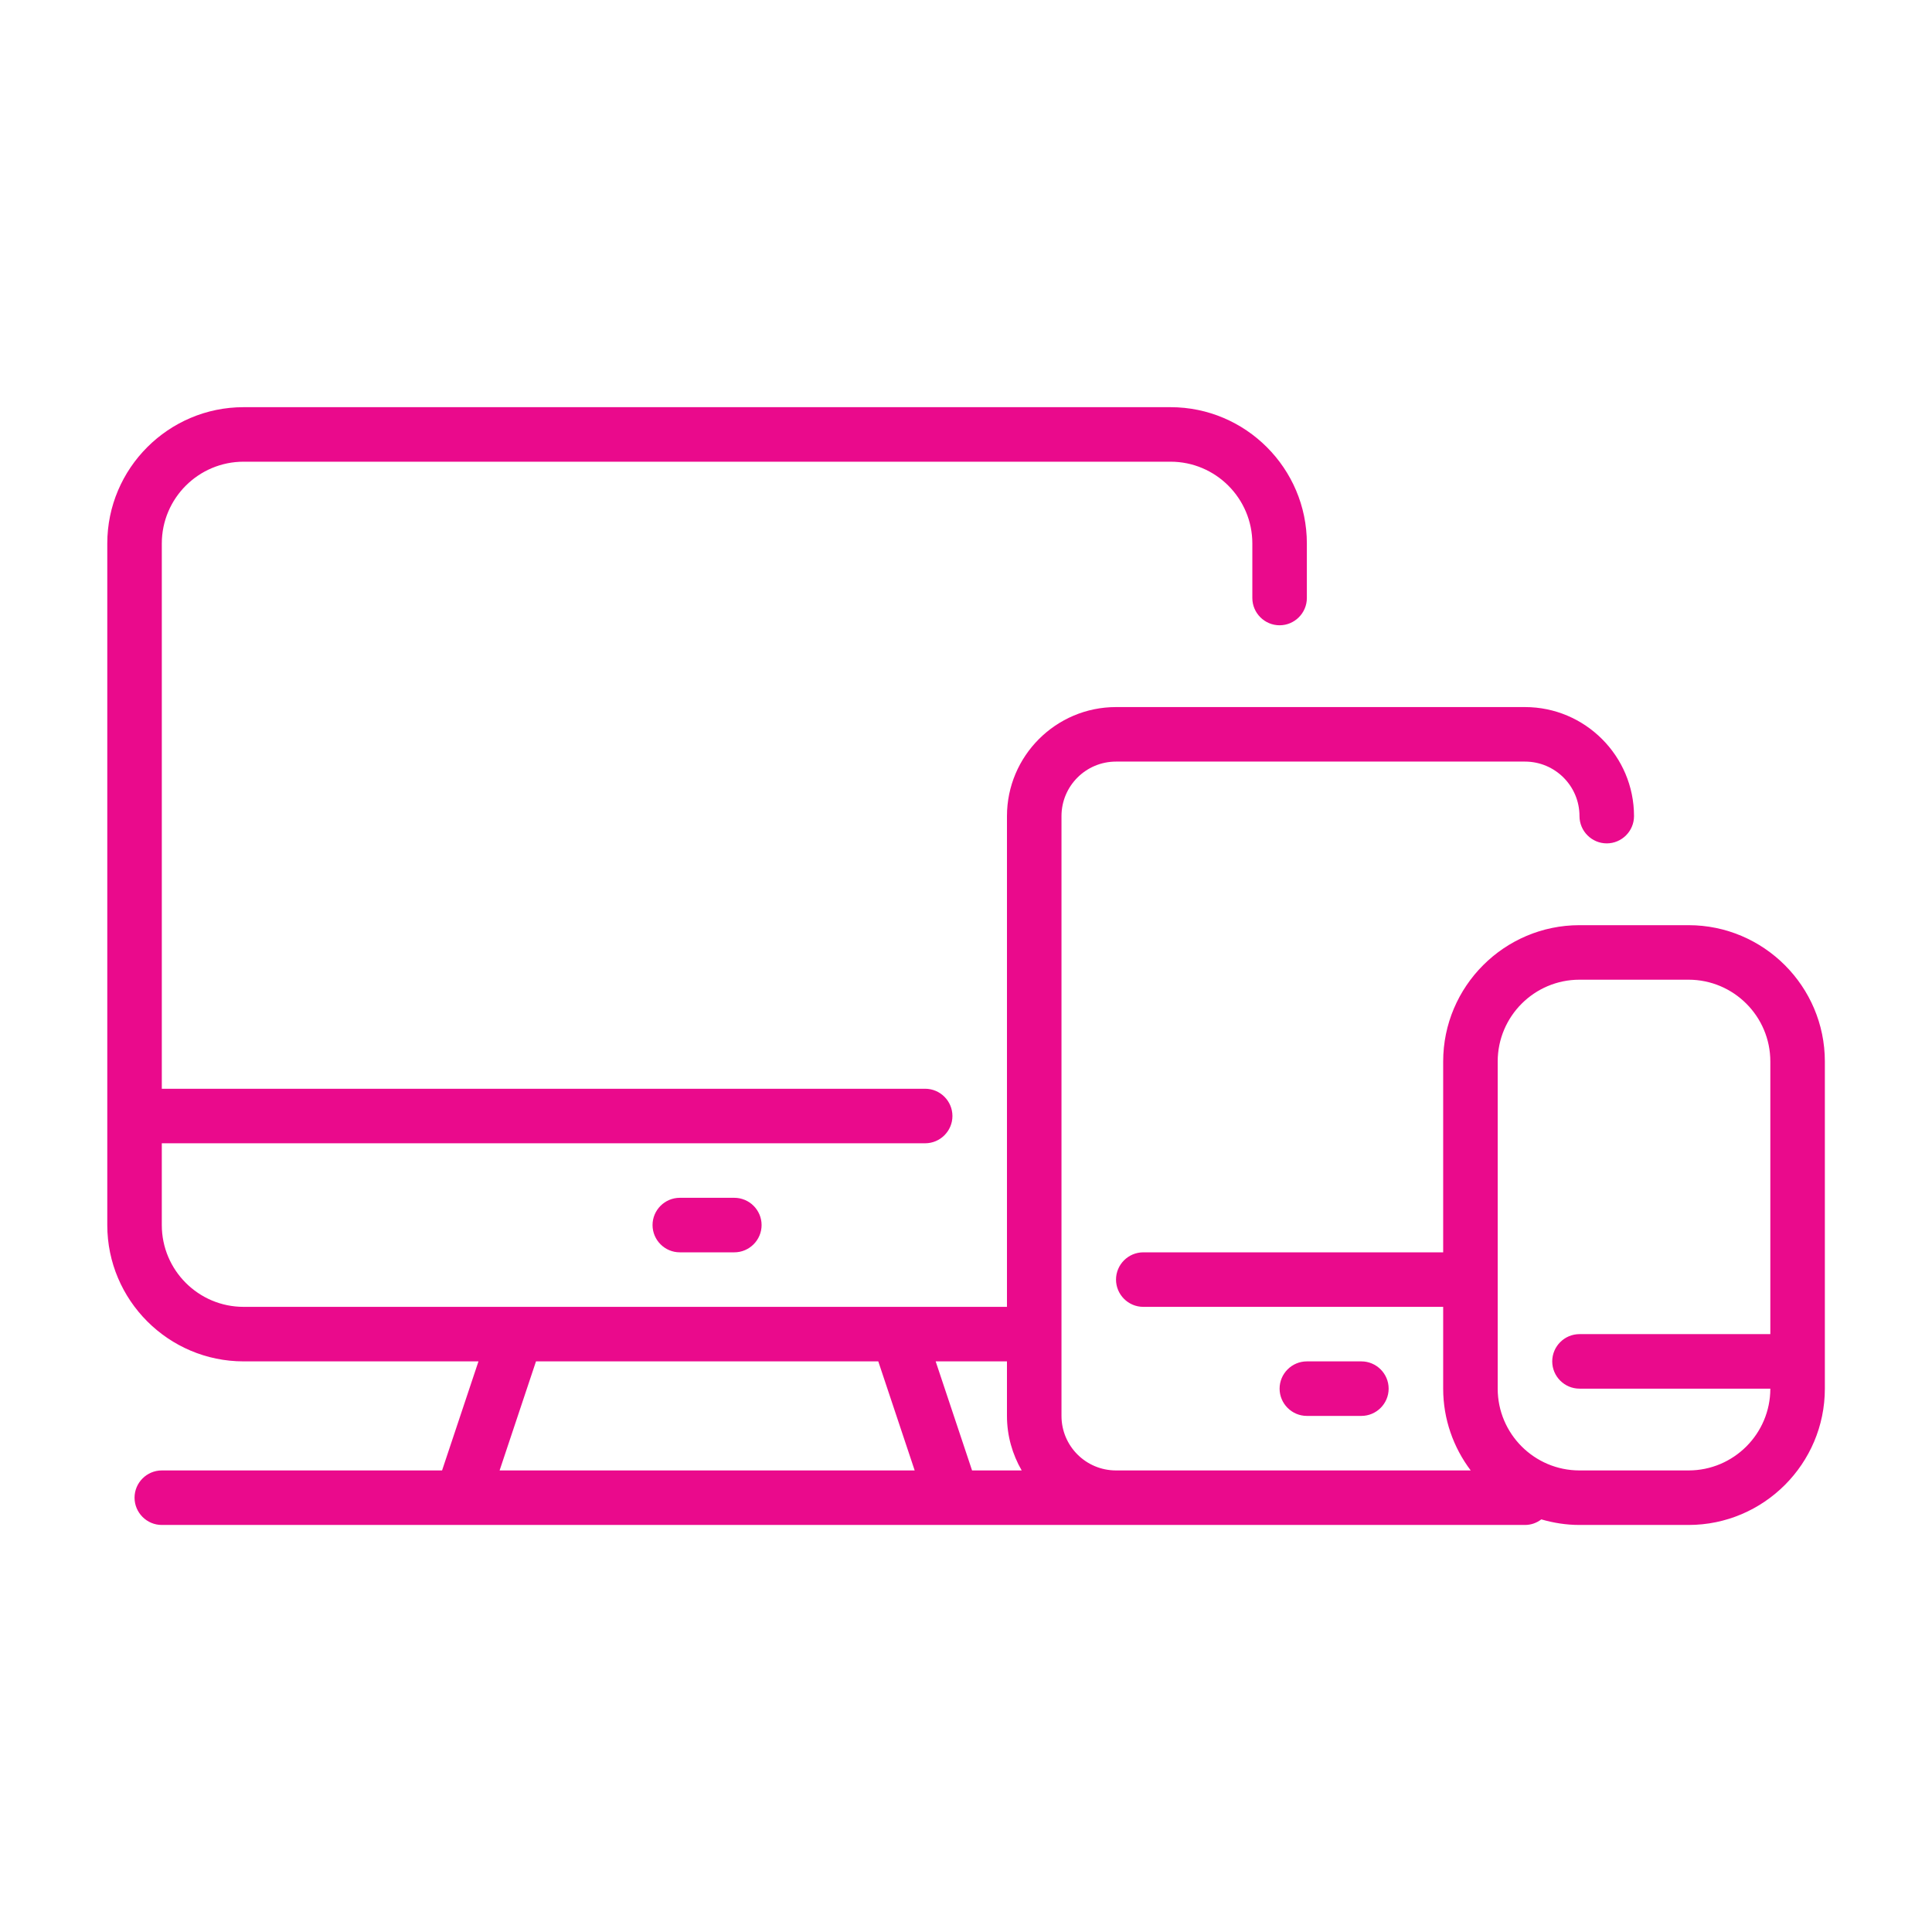 <?xml version="1.0" encoding="UTF-8"?>
<svg xmlns="http://www.w3.org/2000/svg" id="Layer_1" data-name="Layer 1" viewBox="0 0 141.73 141.73">
  <defs>
    <style>
      .cls-1 {
        fill: #ea0a8c;
        stroke-width: 0px;
      }
    </style>
  </defs>
  <path class="cls-1" d="M49.87,87.87c-1.1,0-2,.9-2,2s.9,2,2,2h4c1.1,0,2-.9,2-2s-.9-2-2-2h-4Z"></path>
  <path class="cls-1" d="M99.87,103.87c1.1,0,2-.9,2-2s-.9-2-2-2h-4c-1.1,0-2,.9-2,2s.9,2,2,2h4Z"></path>
  <path class="cls-1" d="M123.87,67.87h-8c-5.51,0-10,4.49-10,10v14h-22c-1.1,0-2,.9-2,2s.9,2,2,2h22v6c0,2.25.76,4.33,2.02,6h-26.02c-2.21,0-4-1.79-4-4v-44c0-2.21,1.79-4,4-4h30c2.21,0,4,1.79,4,4,0,1.1.9,2,2,2s2-.9,2-2c0-4.41-3.59-8-8-8h-30c-4.41,0-8,3.59-8,8v36H17.87c-3.31,0-6-2.69-6-6v-6h56c1.1,0,2-.9,2-2s-.9-2-2-2H11.87v-40c0-3.31,2.69-6,6-6h68c3.31,0,6,2.69,6,6v4c0,1.1.9,2,2,2s2-.9,2-2v-4c0-5.51-4.49-10-10-10H17.87c-5.51,0-10,4.49-10,10v50c0,5.51,4.49,10,10,10h17.23l-2.67,8H11.87c-1.1,0-2,.9-2,2s.9,2,2,2h58s0,0,0,0c0,0,0,0,0,0h42c.45,0,.86-.15,1.2-.41.89.26,1.83.41,2.8.41h8c5.51,0,10-4.49,10-10v-24c0-5.51-4.49-10-10-10ZM74.95,107.87h-3.64l-2.67-8h5.23v4c0,1.46.4,2.82,1.08,4ZM39.31,99.87h25.12l2.67,8h-30.45l2.67-8ZM123.87,107.87h-8c-3.31,0-6-2.69-6-6v-24c0-3.31,2.69-6,6-6h8c3.31,0,6,2.69,6,6v20h-14c-1.1,0-2,.9-2,2s.9,2,2,2h14c0,3.31-2.69,6-6,6Z"></path>
</svg>
